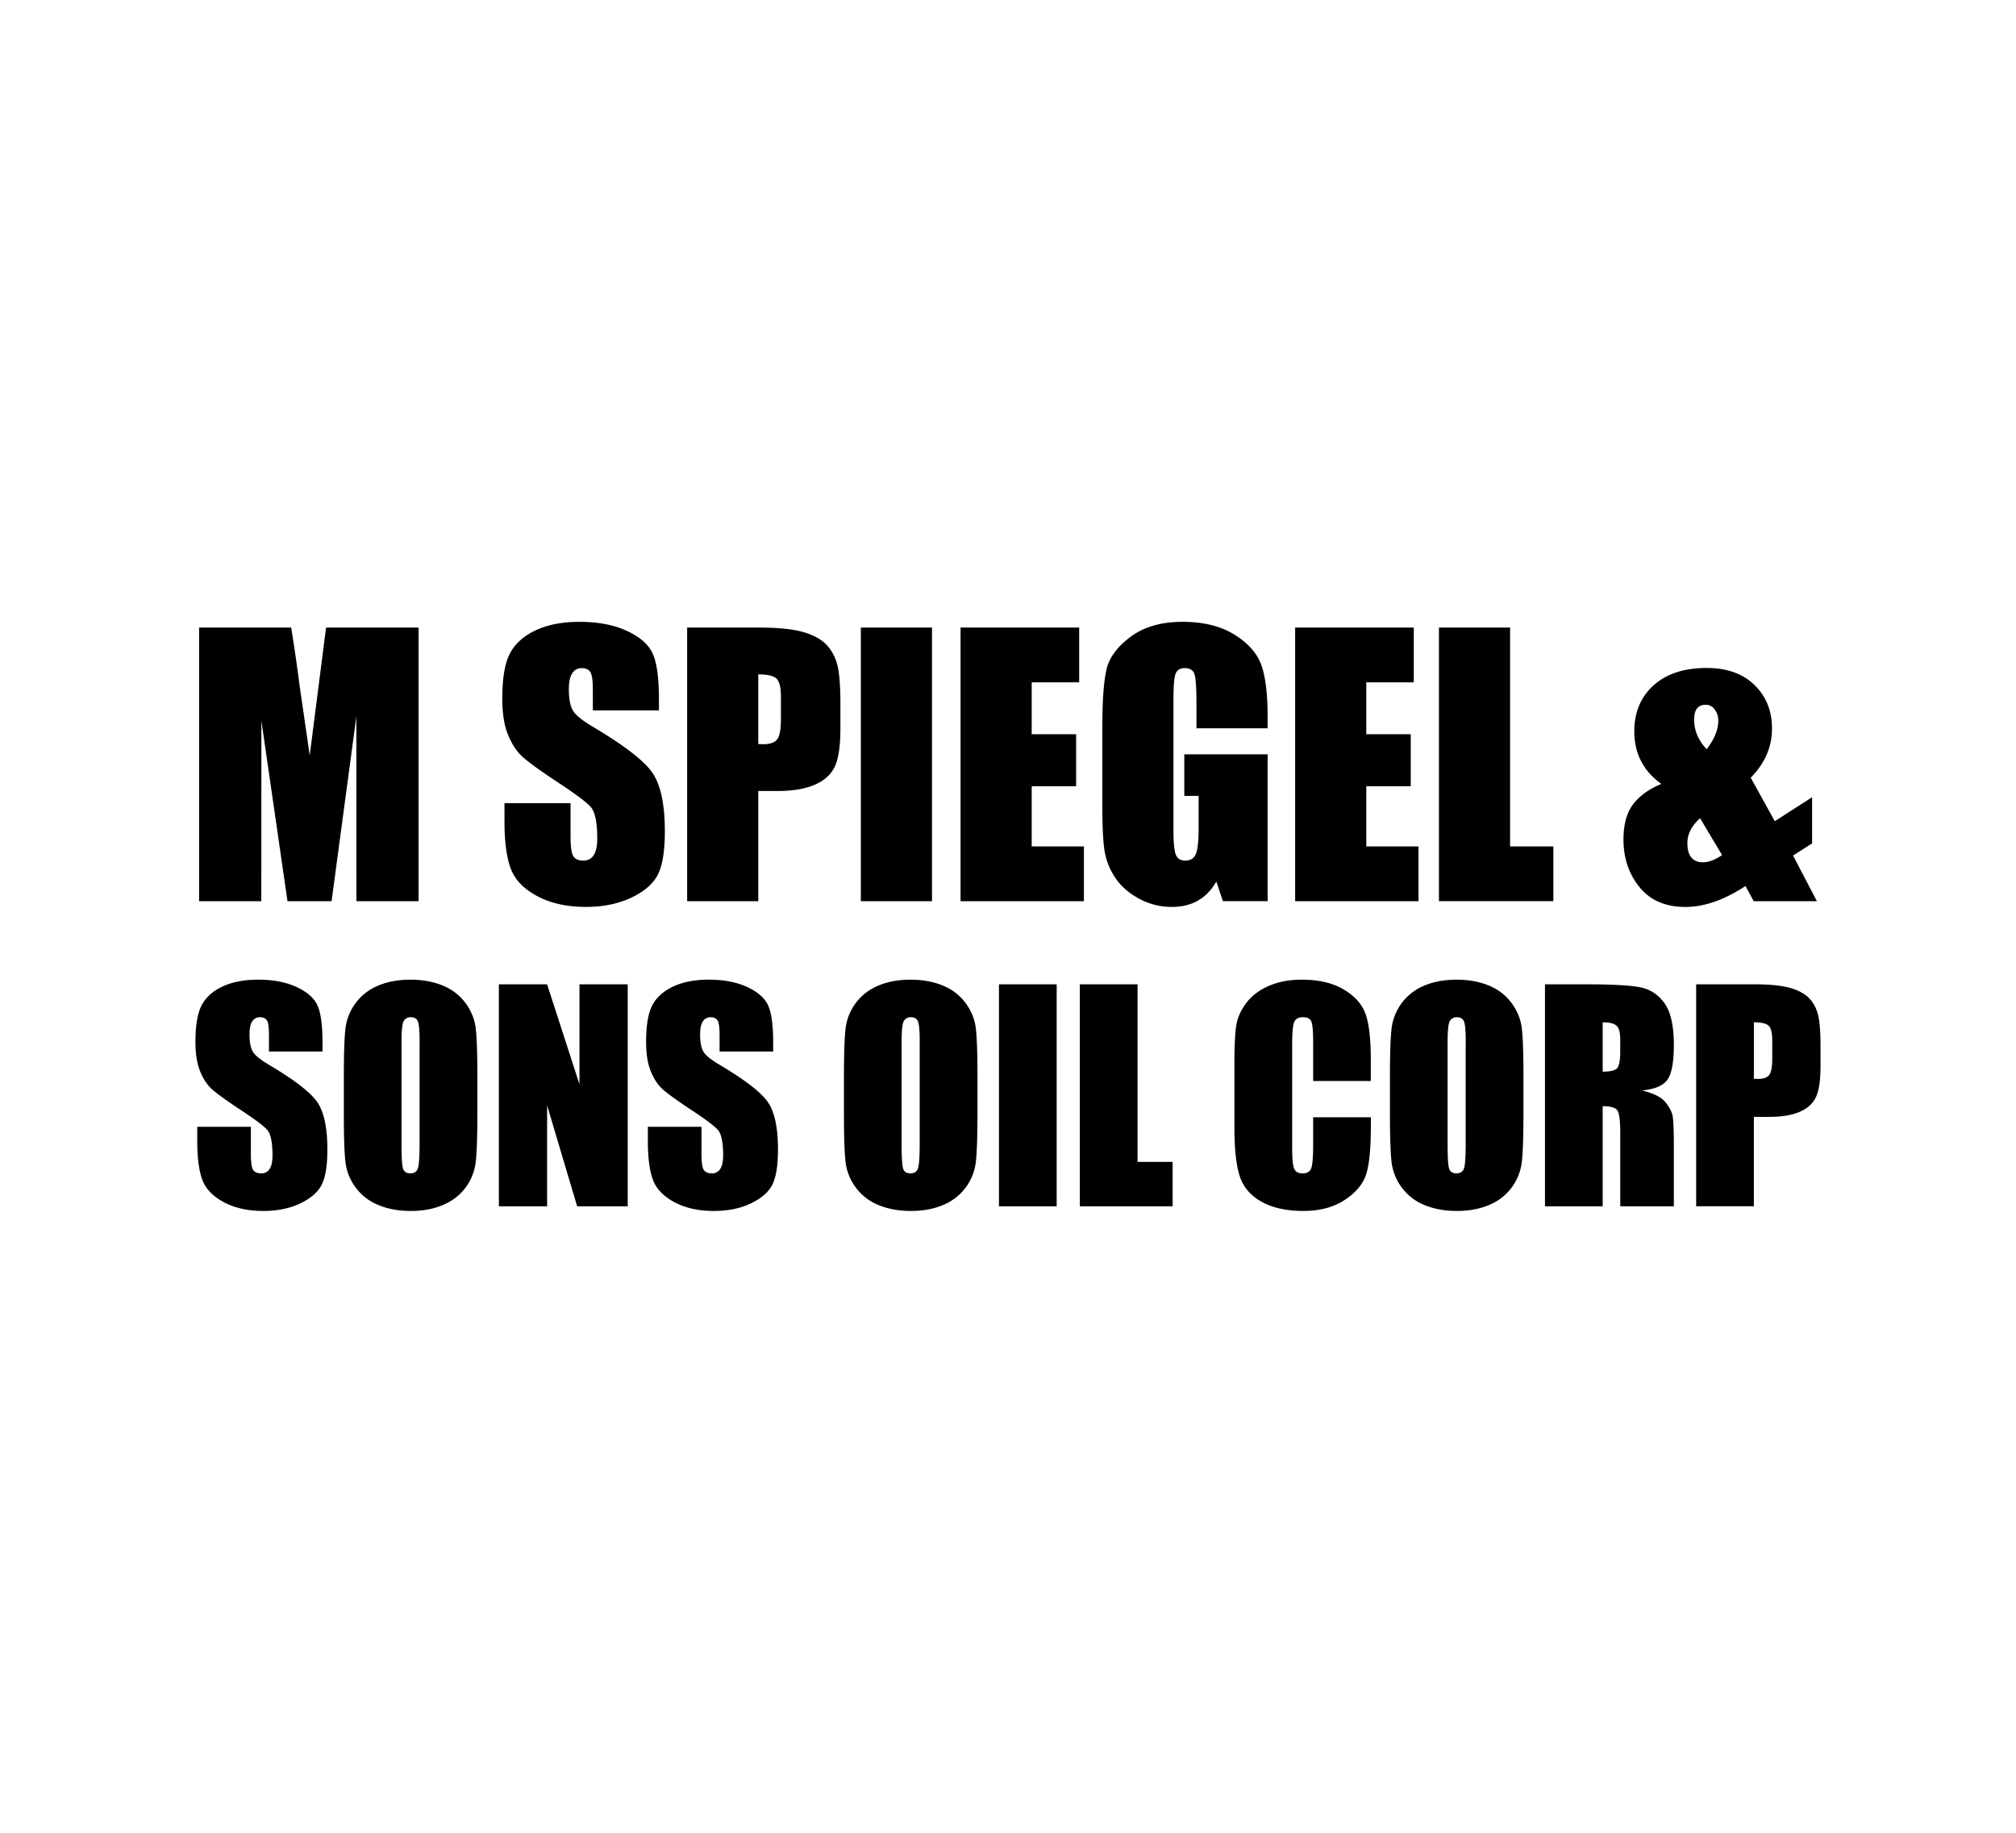 <svg xmlns="http://www.w3.org/2000/svg" xml:space="preserve" id="Layer_1" width="110" height="100" x="0" y="0" style="enable-background:new 0 0 110 100" version="1.1" viewBox="0 0 110 100"><style type="text/css">.st0{fill:#fff}</style><path d="M0 0h110v100H0z" class="st0"/><g><g><path d="M22.841 34.241V49.17h-3.393l-.004-10.078-1.352 10.078h-2.406l-1.424-9.848-.005 9.848h-3.393V34.241h5.023c.149.897.303 1.955.461 3.174l.551 3.798.892-6.971h5.05zM35.953 38.76h-3.605v-1.106c0-.517-.046-.845-.138-.987-.092-.141-.246-.212-.461-.212a.589.589 0 0 0-.53.286c-.12.19-.18.48-.18.868 0 .498.068.873.202 1.125.128.252.494.556 1.097.913 1.728 1.025 2.816 1.867 3.265 2.524.448.658.673 1.719.673 3.182 0 1.063-.125 1.847-.373 2.35-.249.504-.73.927-1.443 1.268-.713.341-1.543.512-2.49.512-1.039 0-1.925-.197-2.66-.59-.735-.393-1.216-.895-1.443-1.503-.228-.609-.341-1.472-.341-2.591v-.978h3.605v1.816c0 .56.051.92.152 1.079.101.16.282.24.54.24.258 0 .45-.101.576-.304.126-.203.189-.503.189-.903 0-.879-.12-1.454-.359-1.724-.246-.27-.852-.723-1.817-1.355-.965-.64-1.604-1.103-1.918-1.392s-.573-.689-.779-1.199c-.206-.51-.309-1.162-.309-1.955 0-1.143.146-1.978.438-2.508.292-.528.764-.942 1.415-1.239.652-.299 1.438-.447 2.361-.447 1.008 0 1.867.162 2.577.489.71.326 1.181.736 1.411 1.231s.346 1.335.346 2.521v.589zM37.492 34.241h3.91c1.057 0 1.87.083 2.439.249.569.166.996.406 1.282.719.285.314.479.694.581 1.139.101.446.152 1.136.152 2.07v1.3c0 .953-.098 1.647-.295 2.084-.197.437-.557.771-1.083 1.005-.526.234-1.212.351-2.061.351h-1.042v6.012h-3.882V34.241zm3.882 2.555v3.799c.111.007.206.01.286.01.356 0 .604-.088.742-.263.139-.175.208-.539.208-1.093v-1.227c0-.51-.08-.841-.24-.995-.16-.154-.492-.231-.996-.231zM50.853 34.241V49.17h-3.882V34.241h3.882zM52.411 34.241h6.473v2.988h-2.591v2.831h2.425v2.839h-2.425v3.284h2.849v2.987h-6.731V34.241zM69.165 39.737h-3.882v-1.355c0-.855-.037-1.389-.111-1.605-.074-.215-.249-.323-.526-.323-.24 0-.403.092-.489.276-.086.185-.129.658-.129 1.42v7.164c0 .67.043 1.112.129 1.324.086.213.258.318.516.318.283 0 .475-.12.576-.359.101-.24.152-.707.152-1.402v-1.77h-.781v-2.268h4.546v8.012h-2.44l-.359-1.069c-.265.461-.598.807-1.001 1.038-.403.23-.878.346-1.425.346a3.705 3.705 0 0 1-1.832-.475c-.569-.317-1.001-.708-1.296-1.176a3.714 3.714 0 0 1-.554-1.47c-.073-.514-.111-1.283-.111-2.31v-4.435c0-1.426.077-2.462.231-3.108.154-.645.595-1.237 1.323-1.775s1.67-.807 2.826-.807c1.137 0 2.08.234 2.831.7.75.468 1.238 1.022 1.466 1.665s.341 1.575.341 2.799v.645zM70.668 34.241h6.473v2.988H74.55v2.831h2.425v2.839H74.55v3.284h2.849v2.987h-6.731V34.241zM82.396 34.241v11.941h2.361v2.987h-6.243V34.241h3.882zM98.874 43.499v2.518l-1.039.664 1.302 2.49h-3.449l-.448-.829c-1.155.761-2.249 1.143-3.282 1.143-1.082 0-1.915-.36-2.499-1.079-.584-.72-.876-1.586-.876-2.601 0-.811.172-1.447.516-1.909.344-.461.861-.836 1.549-1.124-.983-.707-1.475-1.663-1.475-2.867 0-1.039.35-1.875 1.051-2.509.701-.633 1.666-.95 2.895-.95 1.107 0 1.978.311 2.614.931.636.621.954 1.411.954 2.37 0 1.009-.387 1.903-1.162 2.684l1.314 2.376 2.035-1.308zm-4.91 3.157-1.203-2.014c-.461.418-.692.87-.692 1.356 0 .35.072.612.216.788.144.175.357.263.64.263.3 0 .646-.131 1.039-.393zm-.844-5.776c.424-.547.636-1.069.636-1.567 0-.215-.061-.413-.185-.59a.59.59 0 0 0-.516-.268c-.203 0-.356.068-.461.203-.105.135-.157.341-.157.617.001.579.228 1.113.683 1.605z"/></g><g><path d="M17.601 57.372h-2.925v-.897c0-.419-.037-.686-.112-.801-.075-.114-.199-.172-.374-.172-.189 0-.333.078-.43.232s-.146.389-.146.704c0 .404.055.708.164.913.104.205.401.451.89.741 1.402.831 2.284 1.515 2.649 2.048.364.534.546 1.394.546 2.581 0 .862-.101 1.498-.303 1.907-.202.409-.592.752-1.171 1.029-.578.277-1.252.415-2.02.415-.842 0-1.562-.16-2.158-.479-.596-.319-.986-.726-1.17-1.219-.185-.494-.277-1.194-.277-2.102v-.793h2.924v1.473c0 .455.041.746.123.875.082.13.228.194.438.194a.51.51 0 0 0 .467-.247c.102-.165.153-.408.153-.733 0-.713-.097-1.179-.292-1.399-.199-.219-.691-.586-1.474-1.1-.783-.519-1.301-.895-1.556-1.129-.254-.234-.465-.559-.632-.973-.167-.414-.251-.943-.251-1.586 0-.927.119-1.605.355-2.034.237-.429.619-.764 1.148-1.005.529-.242 1.167-.363 1.915-.363.818 0 1.515.132 2.09.397.576.264.958.597 1.145.998.187.401.281 1.083.281 2.045v.48zM26.046 60.797c0 1.217-.029 2.079-.086 2.585a2.901 2.901 0 0 1-.538 1.388c-.302.418-.71.741-1.224.965-.513.224-1.112.337-1.795.337-.648 0-1.23-.107-1.746-.318a2.865 2.865 0 0 1-1.245-.954 2.871 2.871 0 0 1-.562-1.384c-.06-.498-.089-1.371-.089-2.618v-2.071c0-1.217.028-2.078.086-2.585.057-.506.237-.969.538-1.388a2.904 2.904 0 0 1 1.223-.965c.513-.224 1.112-.336 1.795-.336.648 0 1.23.106 1.747.317.516.212.931.53 1.246.954.314.424.502.886.561 1.384.06.498.09 1.371.09 2.618v2.071zm-3.15-3.978c0-.563-.031-.924-.093-1.081-.063-.158-.19-.236-.386-.236a.43.43 0 0 0-.378.19c-.087.127-.131.502-.131 1.126v5.655c0 .703.029 1.136.086 1.301.057.165.191.247.4.247.214 0 .351-.094.411-.284.06-.19.089-.641.089-1.354v-5.564zM34.251 53.707v12.11h-2.76l-1.639-5.505v5.505H27.22v-12.11h2.632l1.766 5.453v-5.453h2.633zM42.187 57.372h-2.924v-.897c0-.419-.038-.686-.113-.801-.074-.114-.199-.172-.374-.172-.19 0-.333.078-.43.232s-.146.39-.146.704c0 .404.055.708.164.913.105.205.401.451.89.741 1.402.831 2.284 1.515 2.649 2.048.364.534.546 1.394.546 2.581 0 .862-.101 1.498-.303 1.907-.202.409-.592.752-1.171 1.029-.578.277-1.252.415-2.02.415-.842 0-1.562-.16-2.157-.479-.596-.319-.987-.726-1.171-1.219-.185-.494-.277-1.194-.277-2.102v-.793h2.925v1.473c0 .455.041.746.123.875.082.13.228.194.438.194a.511.511 0 0 0 .467-.247c.102-.165.154-.408.154-.733 0-.713-.097-1.179-.292-1.399-.199-.219-.69-.586-1.473-1.1-.783-.519-1.302-.895-1.556-1.129-.255-.234-.465-.559-.632-.973-.167-.414-.25-.943-.25-1.586 0-.927.118-1.605.355-2.034.237-.429.62-.764 1.148-1.005.529-.242 1.167-.363 1.915-.363.817 0 1.514.132 2.09.397.576.264.958.597 1.145.998.187.401.28 1.083.28 2.045v.48zM53.333 60.797c0 1.217-.029 2.079-.086 2.585a2.901 2.901 0 0 1-.538 1.388 2.91 2.91 0 0 1-1.223.965c-.513.224-1.112.337-1.795.337-.648 0-1.23-.107-1.746-.318A2.865 2.865 0 0 1 46.7 64.8a2.86 2.86 0 0 1-.561-1.384c-.06-.498-.09-1.371-.09-2.618v-2.071c0-1.217.029-2.078.086-2.585.057-.506.237-.969.538-1.388a2.904 2.904 0 0 1 1.223-.965c.513-.224 1.112-.336 1.795-.336.648 0 1.23.106 1.747.317.516.212.931.53 1.245.954.314.424.502.886.561 1.384s.09 1.371.09 2.618v2.071zm-3.15-3.978c0-.563-.031-.924-.093-1.081-.063-.158-.19-.236-.386-.236a.43.43 0 0 0-.378.19c-.087.127-.131.502-.131 1.126v5.655c0 .703.029 1.136.086 1.301.057.165.191.247.4.247.214 0 .351-.094.411-.284.06-.19.089-.641.089-1.354v-5.564zM57.656 53.707v12.11h-3.149v-12.11h3.149zM62.069 53.707v9.687h1.915v2.423H58.92v-12.11h3.149zM74.799 58.98H71.65v-2.105c0-.612-.034-.994-.101-1.146-.067-.151-.216-.227-.445-.227-.259 0-.424.092-.494.277-.07.184-.105.583-.105 1.197v5.625c0 .589.035.973.105 1.152.07.179.227.269.471.269.234 0 .388-.089.46-.27.073-.18.109-.603.109-1.267v-1.523h3.149v.473c0 1.253-.089 2.143-.266 2.667-.177.524-.568.984-1.174 1.378-.606.395-1.353.592-2.241.592-.922 0-1.683-.168-2.281-.502s-.994-.796-1.19-1.387c-.194-.591-.292-1.48-.292-2.667v-3.538c0-.872.03-1.527.09-1.963.06-.437.238-.857.534-1.261.297-.404.708-.722 1.234-.954.526-.231 1.131-.347 1.814-.347.927 0 1.693.179 2.296.538s.999.806 1.189 1.341c.19.535.284 1.368.284 2.498v1.15zM83.124 60.797c0 1.217-.029 2.079-.086 2.585a2.901 2.901 0 0 1-.538 1.388 2.91 2.91 0 0 1-1.223.965c-.513.224-1.112.337-1.795.337-.648 0-1.23-.107-1.746-.318a2.865 2.865 0 0 1-1.245-.954 2.86 2.86 0 0 1-.561-1.384c-.06-.498-.09-1.371-.09-2.618v-2.071c0-1.217.029-2.078.086-2.585.057-.506.237-.969.538-1.388a2.904 2.904 0 0 1 1.223-.965c.513-.224 1.112-.336 1.795-.336.648 0 1.23.106 1.747.317.516.212.931.53 1.245.954.314.424.502.886.561 1.384.06.498.09 1.371.09 2.618v2.071zm-3.149-3.978c0-.563-.031-.924-.093-1.081-.063-.158-.19-.236-.386-.236a.43.43 0 0 0-.378.19c-.087.127-.131.502-.131 1.126v5.655c0 .703.029 1.136.086 1.301.057.165.191.247.4.247.214 0 .351-.094.411-.284.06-.19.089-.641.089-1.354v-5.564zM84.299 53.707h2.229c1.486 0 2.492.057 3.018.172.526.114.955.408 1.287.879s.498 1.223.498 2.255c0 .942-.118 1.576-.352 1.9-.234.324-.696.519-1.384.584.624.154 1.042.361 1.257.621.214.259.348.498.4.714.053.217.079.814.079 1.791v3.194h-2.925v-4.024c0-.648-.052-1.05-.154-1.205s-.37-.232-.804-.232v5.461h-3.149v-12.11zm3.149 2.072v2.693c.354 0 .602-.049.744-.146.142-.097.213-.413.213-.946v-.666c0-.384-.069-.636-.206-.755s-.387-.18-.751-.18zM92.549 53.707h3.172c.857 0 1.517.067 1.978.202.462.135.808.329 1.04.583.232.255.389.563.471.924.082.362.124.922.124 1.679v1.055c0 .773-.08 1.336-.24 1.69-.16.354-.452.625-.879.815-.426.19-.984.284-1.672.284h-.846v4.877h-3.149V53.707zm3.149 2.072v3.081c.09.005.167.008.232.008.289 0 .49-.071.602-.213.112-.142.168-.437.168-.886v-.995c0-.414-.065-.683-.194-.807-.13-.126-.399-.188-.808-.188z"/></g></g></svg>